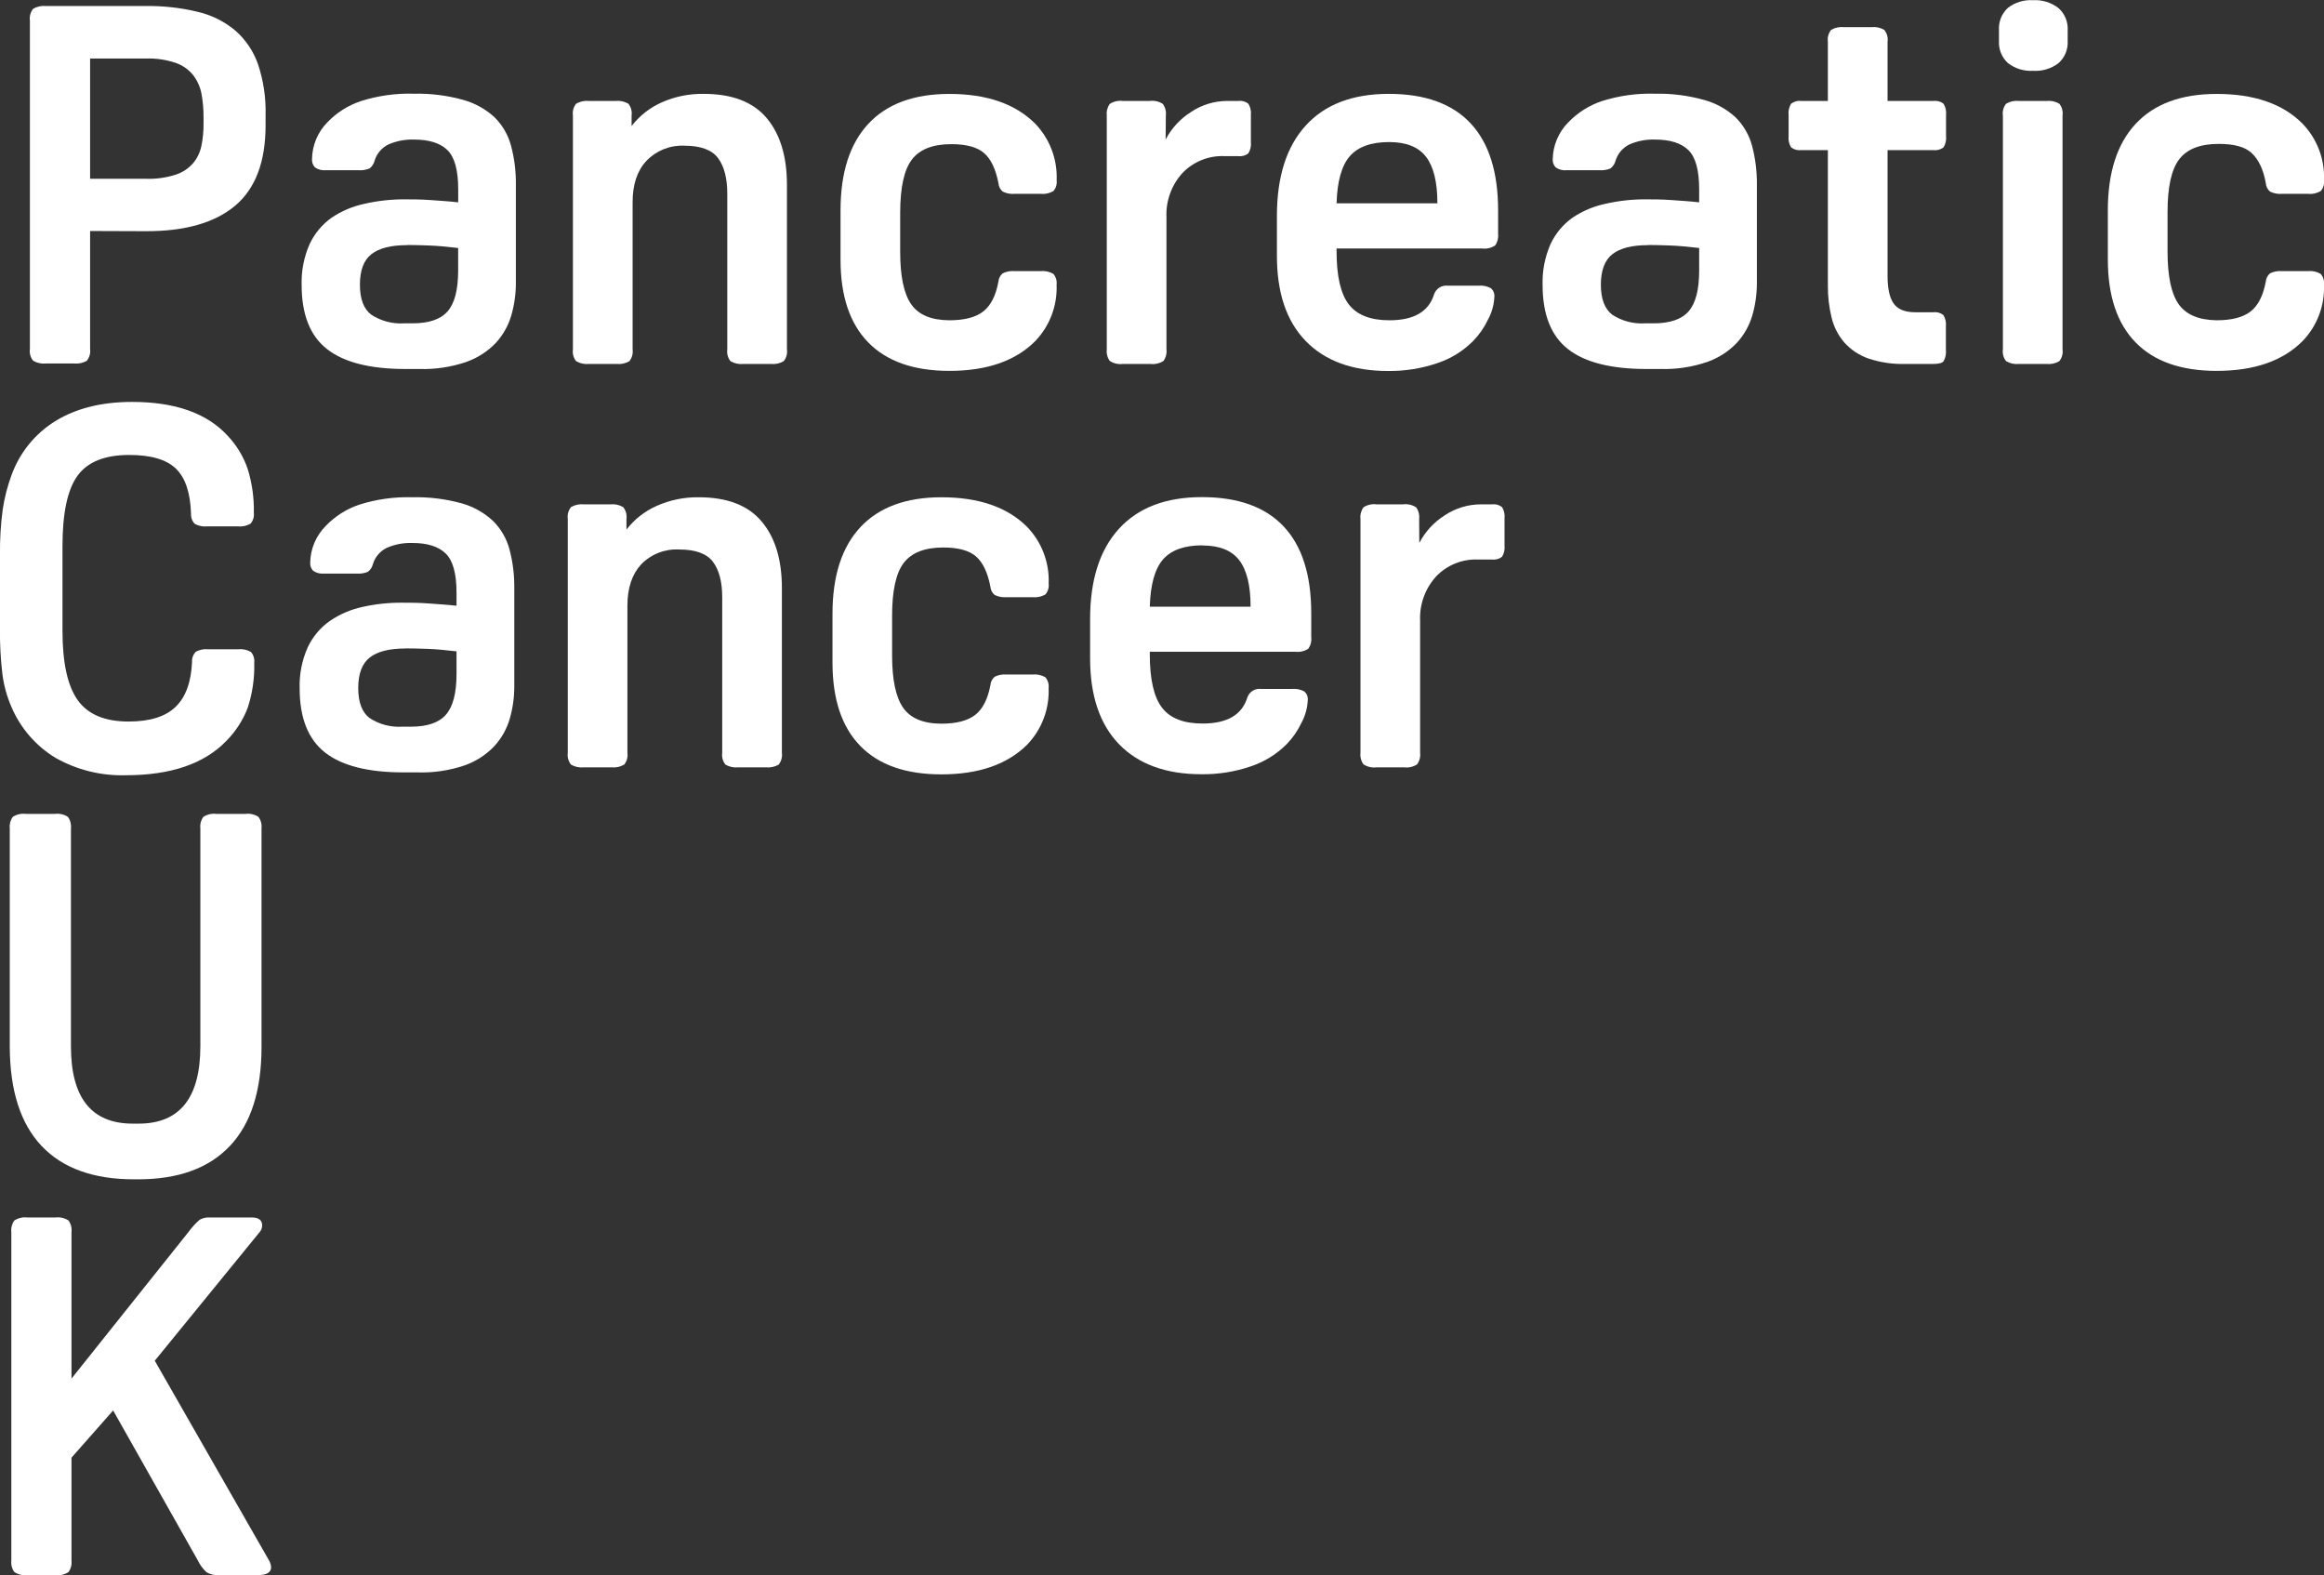 <svg width="152" height="103" viewBox="0 0 152 103" fill="none" xmlns="http://www.w3.org/2000/svg">
<rect x="0" y="0" width="152" height="103" fill="#333333" stroke="none"/>
<g clip-path="url(#clip0_6183_6920)">
<path d="M5.893 15.106V22.818C5.911 22.955 5.902 23.093 5.865 23.226C5.828 23.359 5.766 23.483 5.68 23.591C5.427 23.738 5.134 23.801 4.842 23.77H3.007C2.715 23.801 2.422 23.738 2.168 23.591C2.082 23.484 2.018 23.36 1.981 23.227C1.945 23.094 1.936 22.955 1.956 22.818V1.345C1.936 1.209 1.945 1.071 1.982 0.938C2.019 0.806 2.082 0.683 2.168 0.576C2.421 0.427 2.715 0.363 3.007 0.393H9.532C10.681 0.378 11.827 0.506 12.944 0.776C13.85 0.988 14.693 1.411 15.405 2.011C16.077 2.604 16.584 3.361 16.878 4.208C17.235 5.28 17.401 6.407 17.37 7.536V8.202C17.37 10.585 16.705 12.336 15.375 13.455C14.045 14.573 12.092 15.128 9.518 15.119L5.893 15.106ZM5.893 11.691H9.532C10.208 11.716 10.884 11.621 11.527 11.411C11.967 11.261 12.358 10.994 12.658 10.639C12.925 10.305 13.105 9.911 13.183 9.49C13.271 9.036 13.315 8.575 13.313 8.112V7.67C13.316 7.163 13.273 6.657 13.183 6.158C13.104 5.718 12.924 5.302 12.658 4.943C12.364 4.571 11.973 4.287 11.527 4.124C10.886 3.903 10.209 3.802 9.532 3.828H5.893V11.691Z" fill="white"/>
<path d="M26.427 13.035C26.929 13.035 27.504 13.035 28.149 13.082C28.795 13.128 29.4 13.165 29.969 13.232V12.376C29.969 11.131 29.733 10.276 29.264 9.816C28.795 9.357 28.066 9.127 27.082 9.127C26.511 9.108 25.944 9.215 25.419 9.44C25.2 9.544 25.006 9.692 24.848 9.876C24.69 10.059 24.572 10.274 24.501 10.505C24.454 10.709 24.336 10.89 24.169 11.015C23.941 11.11 23.693 11.15 23.447 11.131H21.325C21.07 11.158 20.814 11.094 20.603 10.948C20.534 10.877 20.481 10.791 20.447 10.698C20.413 10.604 20.4 10.505 20.407 10.405C20.419 9.505 20.778 8.644 21.408 8.002C22.009 7.374 22.751 6.901 23.573 6.621C24.706 6.258 25.893 6.091 27.082 6.128C28.17 6.104 29.256 6.241 30.305 6.534C31.065 6.745 31.765 7.135 32.346 7.669C32.867 8.185 33.24 8.831 33.427 9.54C33.648 10.375 33.753 11.236 33.74 12.1V18.514C33.741 19.226 33.641 19.934 33.444 20.618C33.25 21.29 32.903 21.907 32.43 22.422C31.891 22.985 31.228 23.412 30.494 23.67C29.512 24.004 28.478 24.16 27.441 24.13H26.523C24.206 24.13 22.496 23.697 21.392 22.831C20.287 21.969 19.729 20.571 19.729 18.647C19.7 17.722 19.879 16.801 20.254 15.954C20.578 15.264 21.075 14.67 21.698 14.23C22.346 13.794 23.072 13.488 23.836 13.328C24.686 13.133 25.555 13.034 26.427 13.035ZM26.623 16.031C25.572 16.031 24.796 16.227 24.295 16.62C23.789 17.016 23.54 17.682 23.54 18.617C23.54 19.553 23.789 20.215 24.295 20.588C24.928 20.996 25.675 21.191 26.427 21.144H26.979C28.053 21.144 28.818 20.884 29.277 20.358C29.736 19.832 29.965 18.947 29.965 17.695V16.217C29.244 16.131 28.608 16.074 28.063 16.054C27.518 16.034 27.039 16.021 26.623 16.021V16.031Z" fill="white"/>
<path d="M46.022 6.138C47.88 6.138 49.252 6.664 50.139 7.716C51.024 8.764 51.469 10.222 51.469 12.08V22.848C51.489 22.985 51.48 23.124 51.444 23.257C51.407 23.39 51.343 23.513 51.256 23.62C51.003 23.768 50.71 23.831 50.418 23.8H48.616C48.325 23.831 48.033 23.768 47.781 23.62C47.694 23.513 47.63 23.39 47.594 23.257C47.557 23.124 47.548 22.985 47.568 22.848V12.662C47.568 11.657 47.365 10.88 46.96 10.332C46.554 9.796 45.819 9.527 44.745 9.527C44.286 9.507 43.829 9.586 43.403 9.757C42.978 9.929 42.594 10.19 42.277 10.522C41.674 11.168 41.373 12.071 41.376 13.232V22.848C41.394 22.985 41.385 23.123 41.348 23.256C41.311 23.389 41.248 23.513 41.163 23.62C40.91 23.768 40.616 23.831 40.325 23.8H38.522C38.231 23.831 37.937 23.768 37.684 23.62C37.597 23.513 37.533 23.39 37.497 23.257C37.46 23.124 37.452 22.985 37.471 22.848V7.553C37.452 7.416 37.46 7.277 37.497 7.144C37.533 7.011 37.597 6.888 37.684 6.781C37.937 6.633 38.231 6.57 38.522 6.601H40.258C40.55 6.57 40.843 6.633 41.096 6.781C41.183 6.888 41.247 7.011 41.283 7.144C41.32 7.277 41.329 7.416 41.309 7.553V8.242C41.826 7.572 42.501 7.041 43.275 6.697C44.139 6.313 45.076 6.123 46.022 6.138Z" fill="white"/>
<path d="M62.092 20.944C63.072 20.944 63.809 20.753 64.303 20.372C64.798 19.99 65.13 19.339 65.301 18.418C65.309 18.313 65.337 18.211 65.385 18.118C65.433 18.025 65.5 17.942 65.58 17.875C65.818 17.757 66.084 17.707 66.349 17.729H68.055C68.346 17.698 68.64 17.761 68.893 17.909C68.976 18.005 69.038 18.117 69.075 18.239C69.111 18.36 69.122 18.488 69.106 18.614C69.134 19.294 69.024 19.973 68.782 20.61C68.541 21.246 68.172 21.826 67.699 22.316C66.409 23.607 64.54 24.253 62.092 24.253C59.773 24.253 58.007 23.635 56.794 22.399C55.581 21.163 54.975 19.36 54.975 16.99V13.754C54.975 11.284 55.581 9.398 56.794 8.096C58.007 6.793 59.773 6.142 62.092 6.142C64.531 6.142 66.4 6.787 67.699 8.079C68.173 8.569 68.543 9.152 68.785 9.79C69.028 10.428 69.138 11.108 69.109 11.79C69.125 11.916 69.115 12.044 69.078 12.166C69.041 12.288 68.979 12.4 68.896 12.496C68.643 12.644 68.35 12.707 68.058 12.676H66.352C66.087 12.698 65.822 12.647 65.584 12.529C65.503 12.462 65.437 12.38 65.389 12.287C65.341 12.193 65.312 12.091 65.304 11.987C65.128 11.068 64.819 10.409 64.37 10.016C63.921 9.623 63.206 9.427 62.221 9.427C61.017 9.427 60.16 9.76 59.647 10.426C59.135 11.091 58.878 12.252 58.876 13.908V16.467C58.876 18.065 59.116 19.209 59.597 19.899C60.078 20.589 60.91 20.938 62.092 20.944Z" fill="white"/>
<path d="M76.236 9.127C76.62 8.388 77.194 7.766 77.899 7.323C78.597 6.854 79.419 6.603 80.26 6.601H80.982C81.099 6.585 81.218 6.592 81.332 6.623C81.447 6.654 81.553 6.708 81.647 6.78C81.784 7.001 81.842 7.261 81.813 7.519V9.29C81.842 9.548 81.784 9.809 81.647 10.029C81.553 10.102 81.447 10.155 81.332 10.186C81.218 10.217 81.099 10.225 80.982 10.209H80.064C79.558 10.19 79.054 10.279 78.584 10.469C78.115 10.659 77.691 10.945 77.34 11.311C76.983 11.702 76.707 12.16 76.528 12.658C76.348 13.156 76.268 13.684 76.292 14.213V22.848C76.323 23.116 76.253 23.385 76.096 23.604C75.843 23.767 75.54 23.837 75.241 23.8H73.439C73.14 23.837 72.837 23.767 72.584 23.604C72.427 23.385 72.357 23.116 72.388 22.848V7.553C72.357 7.285 72.427 7.016 72.584 6.797C72.837 6.632 73.14 6.562 73.439 6.601H75.201C75.501 6.562 75.804 6.632 76.056 6.797C76.213 7.016 76.283 7.285 76.252 7.553L76.236 9.127Z" fill="white"/>
<path d="M87.417 16.251V16.414C87.417 18.056 87.685 19.222 88.222 19.912C88.758 20.602 89.645 20.947 90.882 20.944C92.479 20.944 93.451 20.375 93.799 19.237C93.862 19.057 93.985 18.904 94.146 18.803C94.307 18.703 94.498 18.659 94.687 18.681H96.719C96.992 18.657 97.266 18.714 97.507 18.844C97.592 18.916 97.657 19.007 97.697 19.111C97.737 19.214 97.751 19.326 97.737 19.436C97.712 19.947 97.57 20.446 97.324 20.894C97.081 21.411 96.754 21.883 96.356 22.292C95.697 22.958 94.888 23.457 93.999 23.75C92.963 24.101 91.876 24.273 90.782 24.26C88.466 24.26 86.673 23.608 85.405 22.306C84.136 21.003 83.507 19.127 83.516 16.677V14.117C83.516 11.558 84.144 9.589 85.401 8.209C86.659 6.828 88.469 6.138 90.832 6.138C93.194 6.138 94.975 6.778 96.177 8.059C97.379 9.339 97.981 11.238 97.983 13.754V15.299C98.013 15.566 97.943 15.835 97.787 16.054C97.533 16.218 97.231 16.288 96.932 16.251H87.417ZM90.862 9.29C89.683 9.29 88.825 9.597 88.288 10.209C87.752 10.822 87.461 11.85 87.417 13.295H94.012C94.012 11.917 93.766 10.905 93.273 10.259C92.781 9.613 91.978 9.29 90.862 9.29Z" fill="white"/>
<path d="M107.591 13.035C108.093 13.035 108.669 13.035 109.314 13.082C109.959 13.128 110.564 13.165 111.133 13.231V12.376C111.133 11.131 110.9 10.275 110.428 9.816C109.956 9.357 109.234 9.127 108.246 9.127C107.676 9.107 107.108 9.214 106.583 9.44C106.365 9.544 106.17 9.692 106.012 9.876C105.854 10.059 105.736 10.274 105.665 10.505C105.616 10.708 105.499 10.888 105.333 11.014C105.105 11.11 104.858 11.15 104.611 11.131H102.473C102.218 11.159 101.962 11.094 101.751 10.948C101.682 10.877 101.628 10.791 101.595 10.698C101.561 10.604 101.547 10.505 101.555 10.405C101.572 9.503 101.937 8.642 102.572 8.002C103.174 7.376 103.916 6.902 104.738 6.621C105.871 6.258 107.057 6.092 108.246 6.128C109.329 6.106 110.409 6.243 111.452 6.534C112.219 6.742 112.925 7.131 113.511 7.669C114.032 8.185 114.407 8.831 114.595 9.54C114.814 10.375 114.919 11.236 114.908 12.1V18.514C114.909 19.226 114.809 19.934 114.612 20.618C114.416 21.29 114.068 21.907 113.594 22.422C113.056 22.985 112.393 23.412 111.658 23.67C110.677 24.004 109.644 24.159 108.609 24.13H107.691C105.374 24.13 103.662 23.697 102.556 22.831C101.452 21.969 100.893 20.571 100.893 18.647C100.863 17.722 101.041 16.801 101.415 15.954C101.739 15.264 102.236 14.67 102.858 14.23C103.508 13.794 104.235 13.488 105 13.328C105.85 13.133 106.719 13.034 107.591 13.035ZM107.787 16.031C106.74 16.031 105.961 16.227 105.459 16.62C104.957 17.013 104.704 17.682 104.704 18.617C104.704 19.553 104.957 20.215 105.459 20.588C106.092 20.996 106.839 21.191 107.591 21.144H108.15C109.221 21.144 109.986 20.884 110.444 20.358C110.903 19.832 111.133 18.947 111.133 17.695V16.217C110.411 16.131 109.779 16.074 109.234 16.054C108.688 16.034 108.203 16.021 107.794 16.021L107.787 16.031Z" fill="white"/>
<path d="M124.603 23.8C123.784 23.823 122.968 23.701 122.192 23.441C121.594 23.231 121.059 22.875 120.635 22.406C120.23 21.939 119.942 21.382 119.797 20.781C119.626 20.083 119.543 19.366 119.551 18.648V9.817H117.812C117.694 9.832 117.575 9.825 117.461 9.794C117.347 9.763 117.24 9.709 117.146 9.637C117.011 9.416 116.953 9.156 116.983 8.898V7.52C116.953 7.262 117.011 7.002 117.146 6.781C117.24 6.708 117.347 6.655 117.461 6.624C117.575 6.593 117.694 6.585 117.812 6.601H119.551V2.726C119.531 2.59 119.54 2.451 119.577 2.318C119.613 2.185 119.677 2.061 119.764 1.954C120.017 1.807 120.31 1.744 120.602 1.774H122.404C122.695 1.743 122.987 1.806 123.239 1.954C123.327 2.061 123.391 2.185 123.428 2.318C123.465 2.451 123.475 2.59 123.455 2.726V6.601H126.448C126.566 6.585 126.685 6.593 126.799 6.624C126.913 6.655 127.02 6.708 127.114 6.781C127.251 7.001 127.309 7.262 127.28 7.52V8.898C127.309 9.156 127.251 9.416 127.114 9.637C127.02 9.71 126.913 9.763 126.799 9.794C126.685 9.825 126.566 9.832 126.448 9.817H123.455V18.055C123.455 18.887 123.592 19.49 123.864 19.863C124.137 20.235 124.603 20.419 125.258 20.419H126.439C126.556 20.403 126.675 20.411 126.79 20.442C126.904 20.474 127.011 20.528 127.104 20.602C127.241 20.822 127.299 21.082 127.27 21.34V22.882C127.298 23.138 127.245 23.396 127.12 23.621C127.024 23.741 126.788 23.8 126.455 23.8H124.603Z" fill="white"/>
<path d="M132.964 4.63C132.373 4.665 131.791 4.484 131.324 4.121C131.126 3.938 130.972 3.714 130.871 3.464C130.77 3.214 130.726 2.945 130.742 2.676V1.97C130.725 1.698 130.769 1.426 130.87 1.173C130.972 0.92 131.13 0.693 131.331 0.509C131.797 0.152 132.377 -0.024 132.964 0.013C133.561 -0.023 134.151 0.158 134.626 0.522C134.833 0.703 134.995 0.929 135.1 1.182C135.206 1.436 135.252 1.71 135.235 1.984V2.676C135.252 2.95 135.206 3.224 135.1 3.477C134.995 3.731 134.833 3.956 134.626 4.137C134.149 4.496 133.559 4.67 132.964 4.63ZM134.899 22.848C134.919 22.985 134.91 23.123 134.873 23.256C134.837 23.389 134.773 23.513 134.686 23.62C134.434 23.768 134.142 23.831 133.852 23.8H132.046C131.755 23.831 131.463 23.768 131.211 23.62C131.124 23.513 131.06 23.389 131.024 23.256C130.987 23.123 130.978 22.985 130.998 22.848V7.553C130.978 7.416 130.987 7.277 131.024 7.144C131.06 7.011 131.124 6.887 131.211 6.78C131.463 6.632 131.755 6.569 132.046 6.601H133.852C134.142 6.57 134.434 6.633 134.686 6.78C134.773 6.887 134.837 7.011 134.873 7.144C134.91 7.277 134.919 7.416 134.899 7.553V22.848Z" fill="white"/>
<path d="M144.979 20.944C145.964 20.944 146.702 20.753 147.194 20.372C147.687 19.99 148.019 19.339 148.192 18.418C148.2 18.314 148.229 18.212 148.276 18.119C148.323 18.026 148.389 17.943 148.468 17.875C148.707 17.758 148.974 17.707 149.24 17.729H150.946C151.236 17.698 151.529 17.761 151.781 17.909C151.864 18.004 151.927 18.117 151.964 18.238C152.001 18.36 152.012 18.488 151.997 18.614C152.026 19.295 151.917 19.974 151.674 20.611C151.432 21.247 151.062 21.828 150.587 22.316C149.296 23.607 147.427 24.253 144.979 24.253C142.66 24.253 140.895 23.635 139.685 22.399C138.474 21.163 137.867 19.36 137.862 16.99V13.754C137.862 11.284 138.47 9.398 139.685 8.096C140.9 6.793 142.665 6.142 144.979 6.142C147.432 6.142 149.301 6.787 150.587 8.079C151.062 8.569 151.433 9.151 151.676 9.789C151.919 10.427 152.029 11.108 152 11.79C152.016 11.917 152.005 12.045 151.967 12.166C151.93 12.288 151.868 12.4 151.784 12.496C151.532 12.644 151.239 12.707 150.949 12.676H149.243C148.977 12.698 148.711 12.647 148.471 12.529C148.392 12.462 148.327 12.379 148.279 12.286C148.232 12.193 148.203 12.091 148.195 11.987C148.036 11.065 147.703 10.406 147.261 10C146.819 9.593 146.097 9.41 145.112 9.41C143.909 9.41 143.049 9.743 142.535 10.409C142.021 11.075 141.765 12.235 141.767 13.891V16.451C141.767 18.048 142.007 19.192 142.488 19.883C142.97 20.573 143.8 20.927 144.979 20.944Z" fill="white"/>
<path d="M12.561 43.286C12.553 43.164 12.571 43.042 12.613 42.927C12.655 42.812 12.722 42.708 12.807 42.62C13.053 42.487 13.333 42.43 13.612 42.457H15.577C15.869 42.426 16.162 42.489 16.416 42.637C16.498 42.733 16.559 42.846 16.596 42.968C16.633 43.089 16.644 43.217 16.628 43.343C16.656 44.34 16.512 45.334 16.203 46.282C15.891 47.1 15.41 47.843 14.793 48.462C13.349 49.951 11.162 50.696 8.231 50.696C6.627 50.744 5.04 50.353 3.641 49.564C2.352 48.786 1.341 47.621 0.751 46.235C0.459 45.566 0.261 44.859 0.163 44.135C0.039 43.111 -0.016 42.08 -0 41.049V36.263C-0.013 35.274 0.047 34.286 0.179 33.307C0.293 32.546 0.485 31.798 0.751 31.076C1.285 29.593 2.309 28.336 3.655 27.515C5.003 26.694 6.665 26.283 8.643 26.283C11.444 26.283 13.521 27.015 14.876 28.48C15.473 29.108 15.928 29.859 16.206 30.68C16.489 31.605 16.623 32.569 16.602 33.536C16.617 33.662 16.606 33.79 16.569 33.912C16.533 34.033 16.471 34.146 16.389 34.242C16.136 34.39 15.842 34.453 15.551 34.422H13.545C13.267 34.449 12.987 34.392 12.741 34.259C12.655 34.171 12.589 34.067 12.547 33.952C12.505 33.837 12.487 33.715 12.494 33.593C12.45 32.215 12.117 31.23 11.497 30.637C10.876 30.045 9.859 29.75 8.447 29.752C6.851 29.752 5.724 30.206 5.068 31.113C4.412 32.021 4.085 33.559 4.087 35.727V41.242C4.087 43.344 4.42 44.86 5.085 45.789C5.75 46.719 6.858 47.184 8.41 47.184C9.792 47.184 10.814 46.867 11.477 46.232C12.14 45.597 12.501 44.615 12.561 43.286Z" fill="white"/>
<path d="M26.314 39.412C26.819 39.412 27.391 39.412 28.037 39.462C28.682 39.512 29.29 39.545 29.859 39.612V38.756C29.859 37.509 29.623 36.656 29.151 36.196C28.678 35.737 27.952 35.507 26.972 35.507C26.402 35.488 25.834 35.594 25.309 35.82C25.091 35.924 24.896 36.072 24.738 36.256C24.58 36.439 24.462 36.654 24.392 36.886C24.343 37.089 24.226 37.269 24.059 37.395C23.831 37.489 23.583 37.527 23.337 37.508H21.205C20.951 37.535 20.696 37.471 20.484 37.328C20.415 37.257 20.361 37.172 20.327 37.078C20.294 36.984 20.28 36.885 20.288 36.786C20.306 35.886 20.671 35.029 21.305 34.392C21.906 33.765 22.648 33.291 23.47 33.011C24.603 32.648 25.79 32.481 26.979 32.518C28.063 32.492 29.146 32.626 30.192 32.914C30.957 33.128 31.661 33.522 32.244 34.063C32.764 34.579 33.137 35.225 33.325 35.934C33.545 36.769 33.65 37.63 33.637 38.493V44.894C33.638 45.606 33.538 46.314 33.341 46.998C33.147 47.671 32.798 48.288 32.323 48.802C31.787 49.365 31.125 49.793 30.391 50.05C29.4 50.387 28.357 50.543 27.311 50.51H26.394C24.077 50.51 22.366 50.077 21.262 49.212C20.158 48.349 19.599 46.952 19.599 45.028C19.568 44.102 19.748 43.181 20.125 42.335C20.447 41.644 20.945 41.049 21.568 40.61C22.212 40.169 22.934 39.858 23.696 39.692C24.555 39.499 25.433 39.405 26.314 39.412ZM26.513 42.408C25.462 42.408 24.686 42.604 24.185 42.997C23.68 43.393 23.43 44.059 23.43 44.994C23.43 45.93 23.68 46.592 24.185 46.965C24.817 47.373 25.563 47.568 26.314 47.521H26.872C27.943 47.521 28.708 47.261 29.167 46.735C29.626 46.209 29.859 45.324 29.859 44.072V42.594C29.137 42.508 28.502 42.451 27.957 42.431C27.411 42.411 26.916 42.401 26.5 42.401L26.513 42.408Z" fill="white"/>
<path d="M45.696 32.518C47.556 32.518 48.927 33.044 49.81 34.096C50.698 35.145 51.14 36.602 51.14 38.46V49.228C51.158 49.365 51.149 49.504 51.112 49.636C51.076 49.769 51.013 49.893 50.927 50.001C50.674 50.148 50.38 50.211 50.089 50.18H48.286C47.995 50.211 47.702 50.148 47.448 50.001C47.362 49.894 47.298 49.77 47.261 49.637C47.225 49.504 47.216 49.365 47.236 49.228V39.052C47.236 38.047 47.034 37.276 46.63 36.739C46.227 36.202 45.488 35.933 44.415 35.933C43.957 35.909 43.499 35.983 43.072 36.15C42.645 36.317 42.258 36.574 41.938 36.902C41.339 37.548 41.036 38.45 41.036 39.612V49.228C41.056 49.365 41.047 49.504 41.011 49.637C40.974 49.77 40.91 49.894 40.824 50.001C40.572 50.148 40.279 50.211 39.989 50.18H38.183C37.893 50.211 37.6 50.148 37.348 50.001C37.261 49.894 37.198 49.77 37.161 49.637C37.124 49.504 37.116 49.365 37.135 49.228V33.933C37.116 33.796 37.124 33.657 37.161 33.525C37.198 33.392 37.261 33.268 37.348 33.161C37.6 33.014 37.893 32.95 38.183 32.981H39.922C40.213 32.95 40.505 33.013 40.757 33.161C40.844 33.267 40.909 33.391 40.946 33.524C40.983 33.657 40.992 33.796 40.973 33.933V34.632C41.49 33.962 42.166 33.431 42.939 33.087C43.806 32.699 44.746 32.505 45.696 32.518Z" fill="white"/>
<path d="M61.566 47.324C62.551 47.324 63.289 47.133 63.781 46.752C64.273 46.37 64.606 45.719 64.779 44.798C64.787 44.693 64.815 44.591 64.863 44.498C64.911 44.405 64.978 44.322 65.058 44.255C65.296 44.136 65.562 44.086 65.827 44.109H67.533C67.824 44.078 68.118 44.141 68.371 44.288C68.453 44.385 68.515 44.497 68.551 44.619C68.588 44.74 68.599 44.868 68.584 44.994C68.613 45.676 68.503 46.356 68.26 46.993C68.018 47.631 67.648 48.212 67.174 48.702C65.874 49.994 64.005 50.639 61.566 50.639C59.247 50.639 57.482 50.022 56.272 48.785C55.061 47.549 54.454 45.739 54.449 43.353V40.134C54.449 37.664 55.057 35.778 56.272 34.475C57.487 33.173 59.252 32.52 61.566 32.518C64.019 32.518 65.889 33.164 67.177 34.455C67.651 34.946 68.021 35.528 68.263 36.166C68.505 36.804 68.616 37.485 68.587 38.167C68.602 38.293 68.591 38.421 68.555 38.542C68.518 38.664 68.457 38.776 68.374 38.873C68.121 39.02 67.827 39.083 67.536 39.052H65.823C65.559 39.075 65.293 39.025 65.055 38.906C64.974 38.839 64.908 38.756 64.86 38.663C64.812 38.57 64.783 38.468 64.776 38.363C64.599 37.444 64.287 36.785 63.841 36.393C63.395 36 62.677 35.803 61.693 35.803C60.489 35.803 59.63 36.136 59.115 36.802C58.601 37.468 58.345 38.631 58.347 40.291V42.85C58.347 44.448 58.588 45.592 59.069 46.282C59.55 46.972 60.382 47.32 61.566 47.324Z" fill="white"/>
<path d="M75.202 42.621V42.784C75.202 44.424 75.469 45.59 76.004 46.282C76.538 46.975 77.425 47.319 78.664 47.314C80.261 47.314 81.234 46.745 81.584 45.607C81.647 45.427 81.768 45.274 81.929 45.173C82.09 45.072 82.28 45.029 82.469 45.051H84.514C84.787 45.027 85.061 45.084 85.303 45.214C85.387 45.286 85.452 45.378 85.493 45.481C85.533 45.584 85.546 45.696 85.532 45.806C85.507 46.317 85.367 46.815 85.123 47.264C84.88 47.781 84.553 48.253 84.155 48.663C83.493 49.327 82.684 49.826 81.794 50.12C80.759 50.472 79.671 50.644 78.578 50.63C76.261 50.63 74.468 49.978 73.2 48.676C71.932 47.373 71.298 45.497 71.298 43.047V40.487C71.298 37.928 71.926 35.959 73.184 34.579C74.441 33.199 76.25 32.508 78.611 32.508C80.972 32.508 82.755 33.148 83.959 34.429C85.163 35.709 85.764 37.608 85.761 40.124V41.669C85.793 41.937 85.723 42.206 85.565 42.425C85.314 42.588 85.012 42.658 84.714 42.621H75.202ZM78.644 35.661C77.465 35.661 76.607 35.967 76.07 36.579C75.534 37.192 75.244 38.224 75.202 39.675H81.794C81.794 38.297 81.548 37.285 81.056 36.639C80.563 35.993 79.759 35.671 78.641 35.671L78.644 35.661Z" fill="white"/>
<path d="M92.829 35.507C93.213 34.768 93.787 34.145 94.491 33.7C95.191 33.233 96.012 32.983 96.853 32.981H97.574C97.692 32.965 97.811 32.973 97.925 33.004C98.039 33.035 98.146 33.088 98.24 33.161C98.375 33.382 98.433 33.642 98.403 33.9V35.67C98.433 35.928 98.375 36.188 98.24 36.409C98.146 36.482 98.039 36.535 97.925 36.566C97.811 36.597 97.692 36.605 97.574 36.589H96.656C96.15 36.57 95.646 36.658 95.177 36.848C94.707 37.038 94.283 37.325 93.933 37.691C93.212 38.481 92.834 39.525 92.882 40.593V49.228C92.914 49.496 92.844 49.766 92.686 49.984C92.434 50.148 92.132 50.218 91.834 50.18H90.032C89.733 50.218 89.43 50.148 89.177 49.984C89.02 49.765 88.95 49.496 88.981 49.228V33.933C88.95 33.665 89.02 33.396 89.177 33.177C89.429 33.011 89.732 32.942 90.032 32.981H91.768C92.067 32.942 92.37 33.012 92.622 33.177C92.779 33.396 92.849 33.665 92.819 33.933L92.829 35.507Z" fill="white"/>
<path d="M17.105 68.455C17.105 71.32 16.415 73.481 15.036 74.939C13.657 76.397 11.651 77.124 9.02 77.12H8.757C6.11 77.12 4.097 76.393 2.721 74.939C1.344 73.486 0.65 71.324 0.639 68.455V54.175C0.609 53.907 0.678 53.638 0.835 53.419C1.088 53.255 1.391 53.186 1.69 53.223H3.592C3.89 53.186 4.192 53.255 4.443 53.419C4.601 53.637 4.671 53.907 4.64 54.175V68.422C4.64 71.79 5.984 73.476 8.674 73.478H9.069C11.757 73.478 13.101 71.792 13.104 68.422V54.175C13.072 53.907 13.142 53.637 13.3 53.419C13.552 53.255 13.853 53.186 14.151 53.223H16.054C16.352 53.185 16.653 53.255 16.905 53.419C17.064 53.637 17.135 53.907 17.105 54.175V68.455Z" fill="white"/>
<path d="M10.123 88.983L17.6 102.051C17.674 102.182 17.72 102.327 17.733 102.477C17.733 102.827 17.447 103 16.878 103H14.32C14.04 103.022 13.76 102.96 13.516 102.82C13.277 102.604 13.082 102.342 12.944 102.051L7.4 92.235L4.676 95.321V102.051C4.708 102.318 4.638 102.587 4.48 102.804C4.229 102.969 3.926 103.039 3.628 103H1.792C1.493 103.038 1.19 102.969 0.938 102.804C0.781 102.586 0.711 102.318 0.741 102.051V80.568C0.711 80.3 0.781 80.031 0.938 79.812C1.191 79.649 1.493 79.579 1.792 79.616H3.628C3.926 79.579 4.228 79.648 4.48 79.812C4.638 80.03 4.708 80.3 4.676 80.568V90.151L12.325 80.568C12.539 80.272 12.785 80.002 13.06 79.762C13.263 79.651 13.494 79.6 13.725 79.616H16.482C16.918 79.616 17.147 79.789 17.147 80.142C17.145 80.299 17.087 80.449 16.984 80.568L10.123 88.983Z" fill="white"/>
</g>
<defs>
<clipPath id="clip0_6183_6920">
<rect width="152" height="103" fill="white"/>
</clipPath>
</defs>
</svg>
